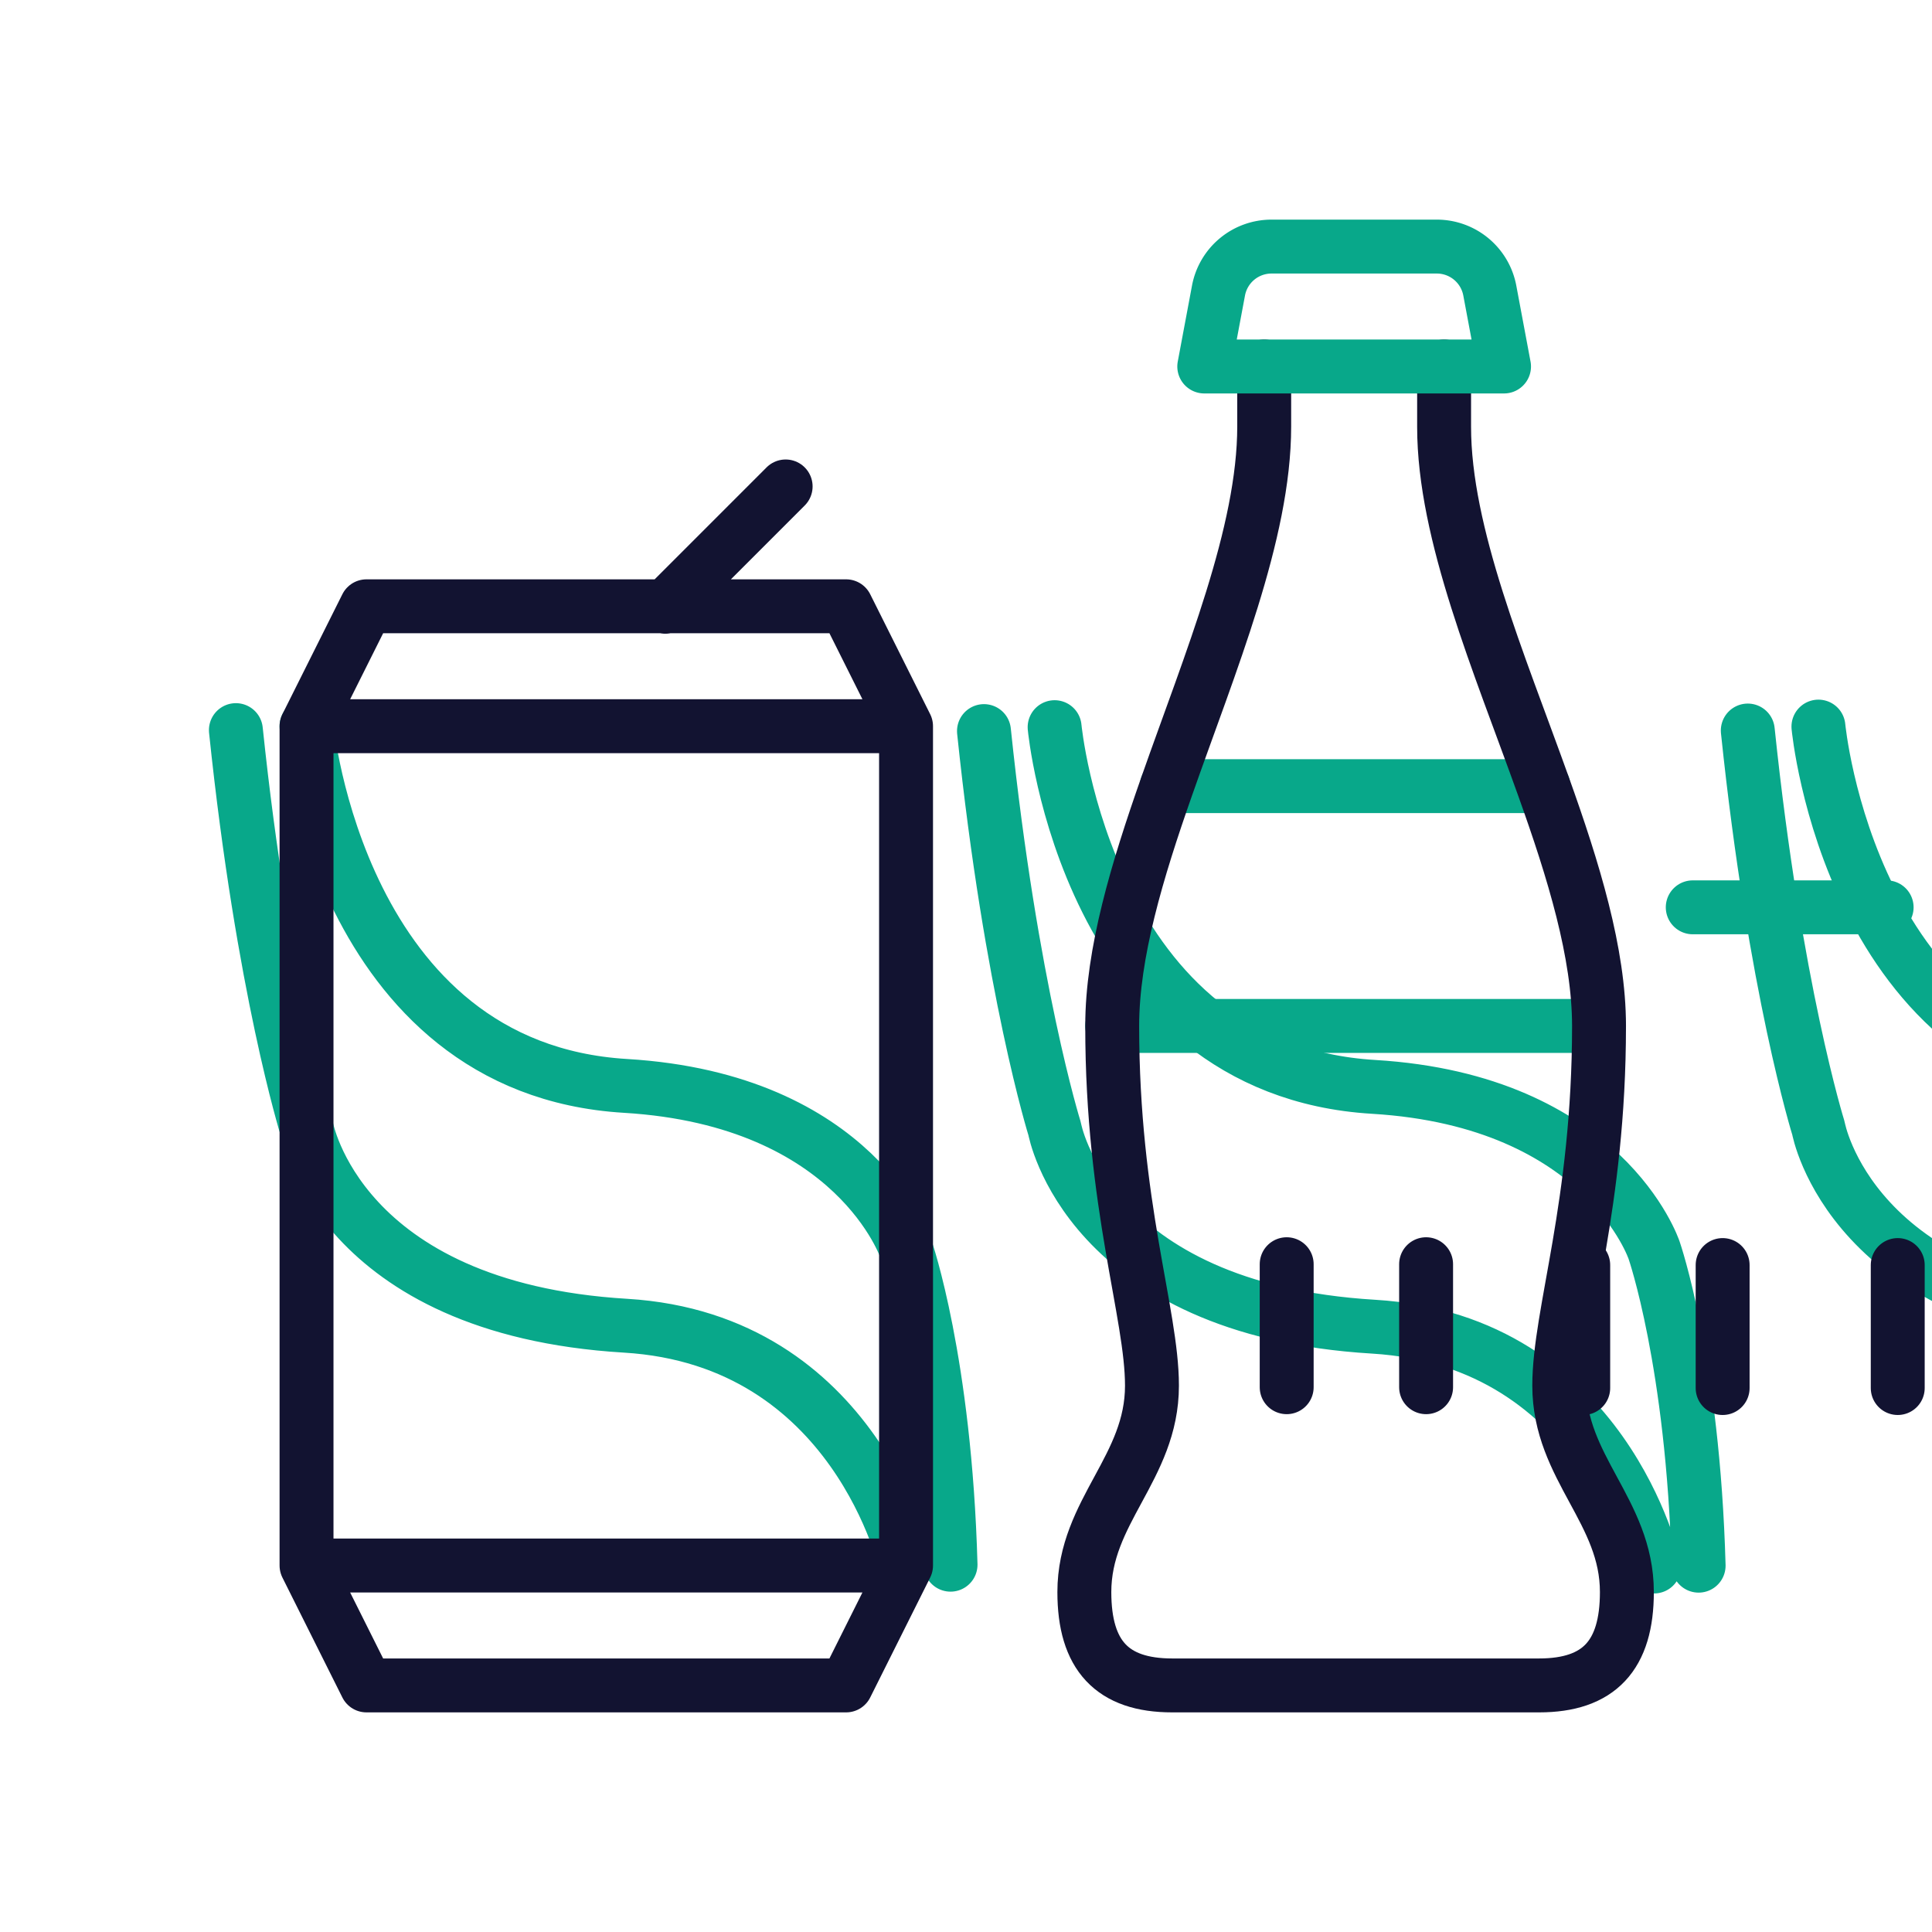 <svg xmlns="http://www.w3.org/2000/svg" width="430" height="430" viewbox="0 0 430 430"><g clip-path="url(#e)" id="gid1"><g clip-path="url(#i)" style="display:block" id="gid2"><g mask="url(#j)" style="display:block" id="gid3"><path fill="none" stroke="#08A88A" stroke-linecap="round" stroke-linejoin="round" stroke-width="12" d="M68.224 161.627s7.164 76.228 70.994 80.06c51.433 3.088 62.438 36.372 62.438 36.372s8.653 24.941 9.903 70.191M52.5 162.5c6 57.5 15.724 88.502 15.724 88.502s7.164 40.226 70.994 44.058c51.433 3.088 62.438 53.373 62.438 53.373m33.068-186.589s7.164 76.228 70.994 80.06c51.433 3.088 62.438 36.372 62.438 36.372s8.653 24.941 9.903 70.191M219 162.717c6 57.5 15.724 88.502 15.724 88.502s7.164 40.226 70.994 44.058c51.433 3.088 62.438 53.373 62.438 53.373m36.568-186.932s7.164 76.228 70.994 80.06c51.433 3.088 62.438 36.372 62.438 36.372s8.653 24.941 9.903 70.191M389 162.591c6 57.5 15.724 88.502 15.724 88.502s7.164 40.226 70.994 44.058c51.433 3.088 62.438 53.373 62.438 53.373" class="secondary" id="pid1"/></g><path fill="none" stroke="#121331" stroke-linecap="round" stroke-linejoin="round" stroke-width="12" d="m68.224 348.433 13.343 26.686h106.746l13.343-26.686m0-186.806H68.224v186.806h133.432V161.627zm0 0-13.343-26.686H81.567l-13.343 26.686m106.634-53.36-26.779 26.779s0 0 0 0l26.779-26.779s0 0 0 0z" class="primary" style="display:block" id="pid2"/><g fill="none" stroke-linecap="round" stroke-linejoin="round" stroke-width="12" mask="url(#k)" style="display:block" id="gid4"><path stroke="#121331" d="M317.403 308.746v-27.372m-31.029 27.372v-27.372m97.029 27.557V281.56m-31.029 27.371V281.56m101.029 27.371V281.56m-31.029 27.371V281.56m97.029 27.557v-27.371m-31.029 27.371v-27.371m92.029 26.428v-27.371m-31.029 27.371v-27.371m97.029 27.557v-27.372m-31.029 27.372v-27.371m101.029 27.371v-27.372m-31.029 27.372v-27.371m107.029 27.557v-27.372m-31.029 27.372v-27.372" class="primary" id="pid3"/><path stroke="#08A88A" d="M376.75 201.941h43.154m93.846-.358h43.154m91.846-.477h43.154" class="secondary" id="pid4"/></g><g fill="none" stroke-linecap="round" stroke-linejoin="round" stroke-width="12" style="display:block" id="gid5"><path stroke="#08A88A" d="M343.511 174.97h-83.83m96.21 53.37h-108.35" class="secondary" id="pid5"/><path stroke="#121331" d="M321.41 81.57V95c0 23.83 12.21 52.34 22.1 79.97 6.73 18.79 12.38 37.16 12.38 53.37 0 40.03-8.85 63.96-8.85 80.06 0 18.31 15.05 27.94 15.05 45.94 0 14.11-6.2 20.78-19.54 20.78h-81.66c-13.35 0-19.55-6.67-19.55-20.78 0-18 15.05-27.63 15.05-45.94 0-16.1-8.85-40.03-8.85-80.06 0-16.2 5.54-34.57 12.14-53.37 9.7-27.66 21.69-56.23 21.69-80.06V81.57" class="primary" id="pid6"/><path stroke="#08A88A" d="M334.747 81.567h-66.716l3.166-16.896a12.001 12.001 0 0 1 11.795-9.79h36.794a12.001 12.001 0 0 1 11.795 9.79l3.166 16.896z" class="secondary" id="pid7"/></g></g></g></svg>